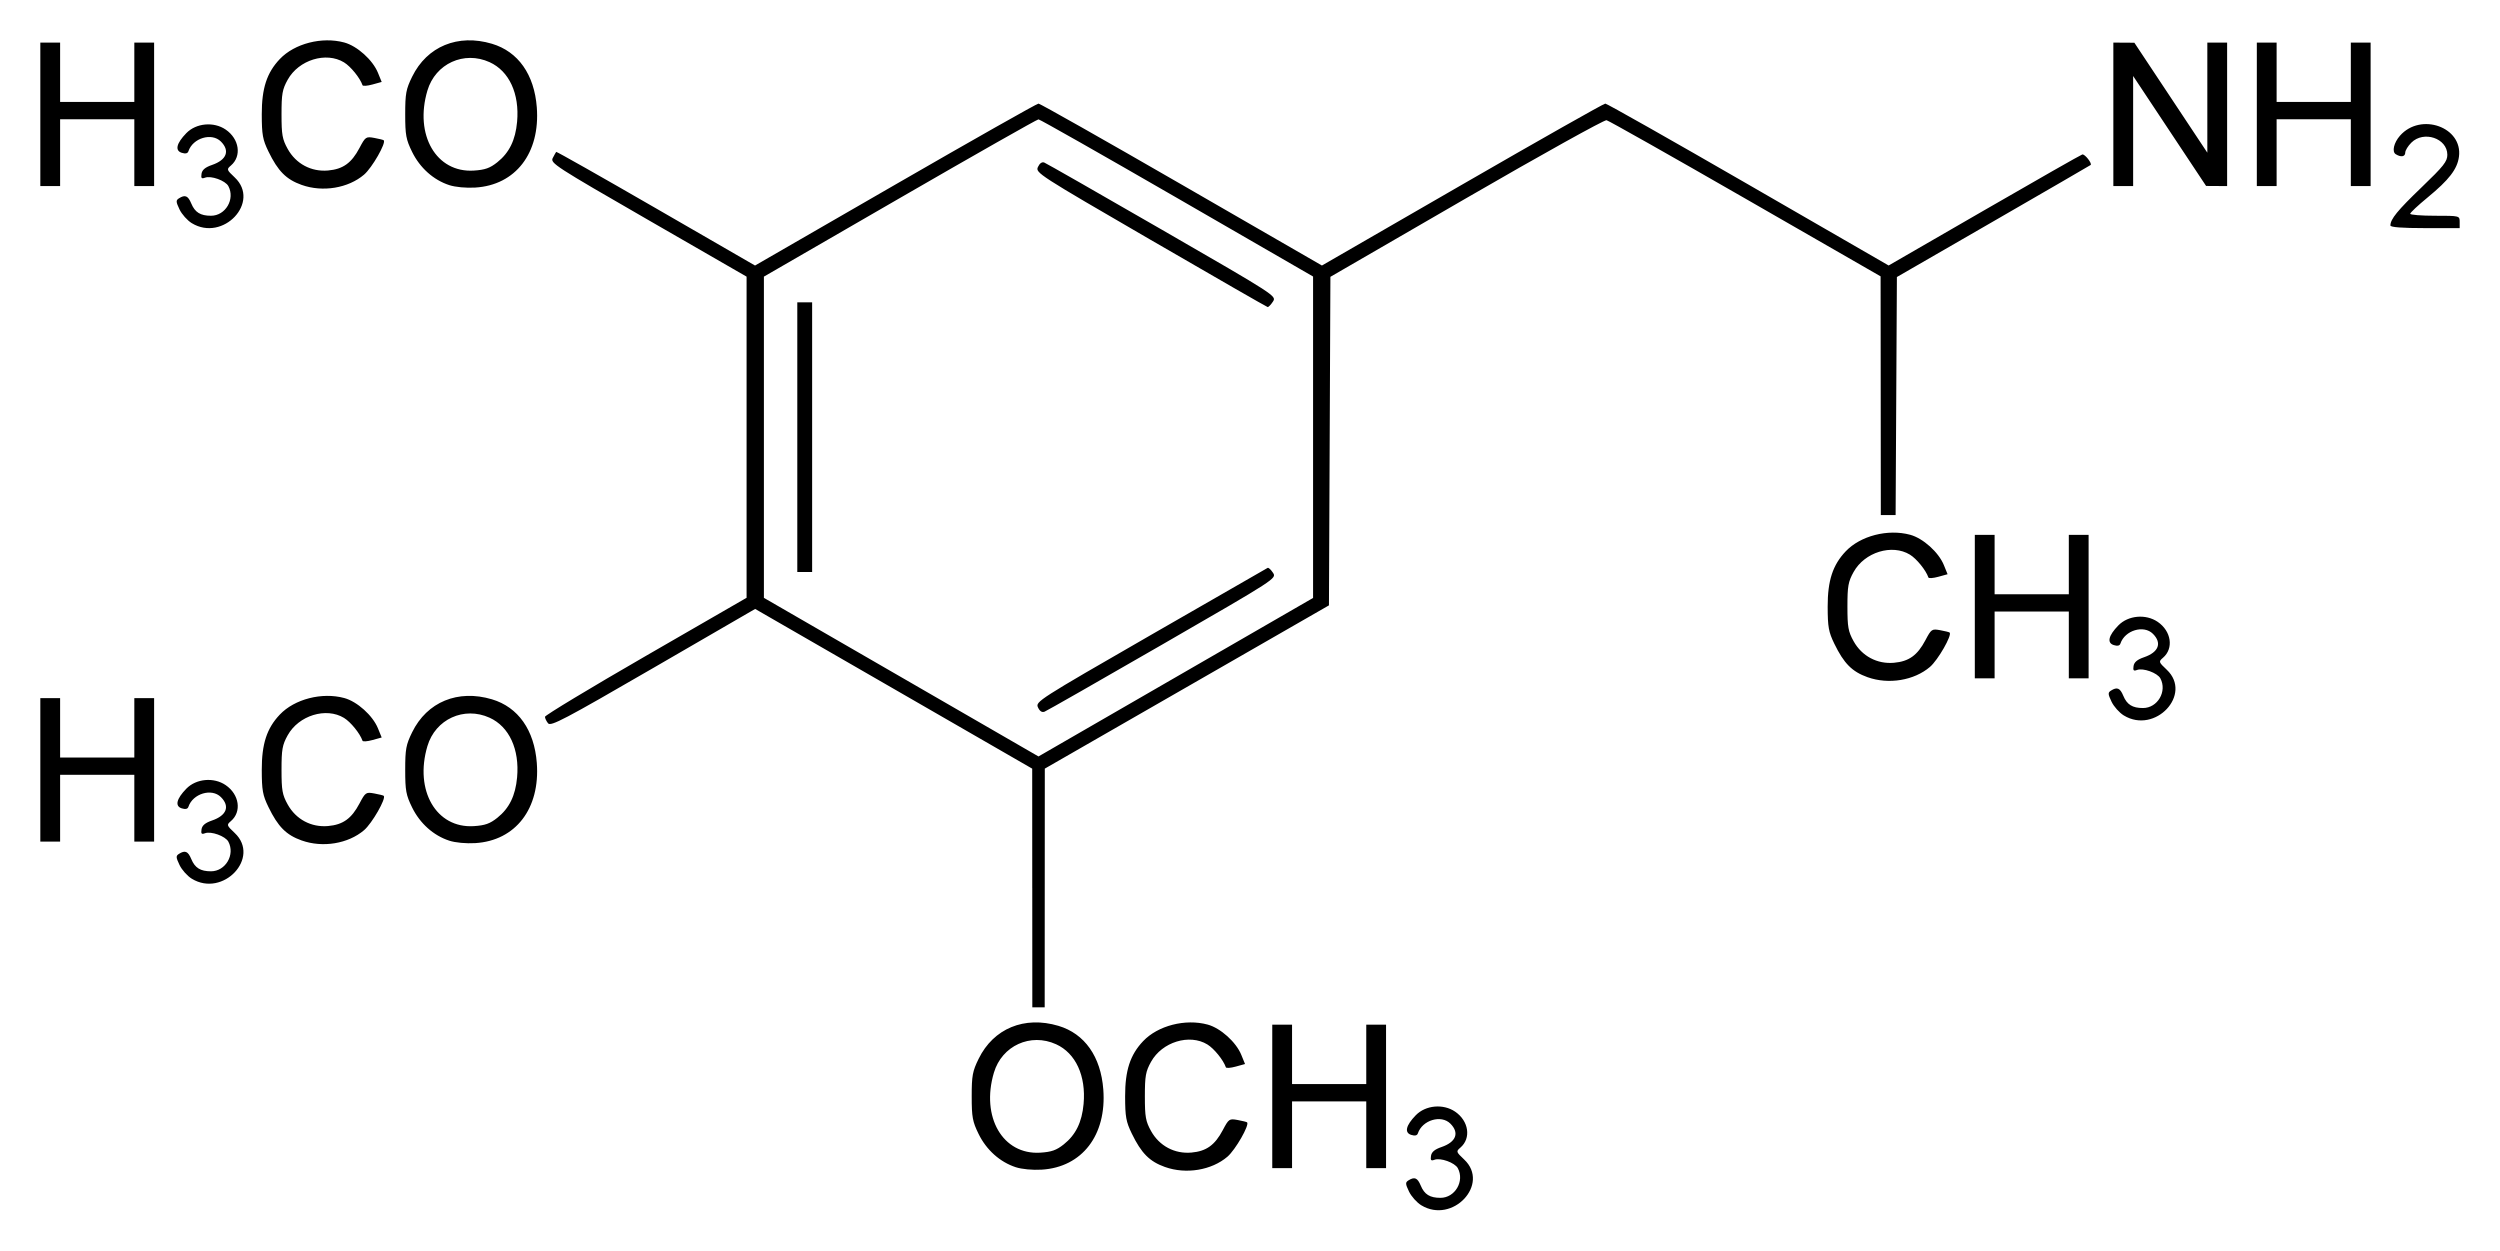 <?xml version="1.0" encoding="UTF-8" standalone="no"?>
<!-- Created with Inkscape (http://www.inkscape.org/) -->

<svg
   xmlns:svg="http://www.w3.org/2000/svg"
   xmlns="http://www.w3.org/2000/svg"
   version="1.1"
   width="620"
   height="310.14"
   id="svg2">
  <defs
     id="defs4" />
  <g
     transform="translate(-339.643,-930.805)"
     id="layer1">
    <path
       d="m 692.12,1229.713 c -1.101,-0.671 -2.471,-2.205 -3.045,-3.408 -0.907,-1.902 -0.926,-2.262 -0.145,-2.756 1.524,-0.964 2.252,-0.659 3.055,1.277 0.91,2.198 2.268,3.044 4.886,3.044 3.615,0 6.037,-4.13 4.312,-7.353 -0.733,-1.37 -4.307,-2.657 -5.793,-2.086 -0.847,0.325 -1.025,0.126 -0.861,-0.965 0.146,-0.969 0.914,-1.616 2.6,-2.193 3.637,-1.244 4.501,-3.515 2.209,-5.808 -2.283,-2.283 -6.967,-0.88 -8.065,2.417 -0.18,0.541 -0.733,0.667 -1.65,0.376 -1.742,-0.553 -1.327,-2.341 1.132,-4.871 2.438,-2.509 6.811,-2.908 9.763,-0.89 3.387,2.315 4.016,6.592 1.31,8.909 -1.119,0.959 -1.089,1.056 0.937,2.966 6.465,6.097 -2.892,16.068 -10.644,11.341 z m -100.579,-9.443 c -3.906,-1.277 -7.257,-4.273 -9.196,-8.223 -1.517,-3.09 -1.72,-4.187 -1.72,-9.33 0,-5.148 0.201,-6.238 1.726,-9.343 3.692,-7.518 11.351,-10.676 19.788,-8.159 6.501,1.94 10.506,7.623 11.123,15.786 0.856,11.317 -5.257,19.271 -15.278,19.879 -2.267,0.138 -4.929,-0.114 -6.443,-0.609 z m 11.927,-5.668 c 2.968,-2.366 4.494,-5.486 4.906,-10.028 0.631,-6.964 -1.96,-12.587 -6.819,-14.794 -6.342,-2.88 -13.439,0.36 -15.423,7.042 -3.269,11.007 2.199,20.435 11.508,19.845 2.786,-0.177 3.999,-0.606 5.828,-2.064 z m 25.122,5.631 c -3.865,-1.378 -5.884,-3.409 -8.267,-8.314 -1.421,-2.925 -1.641,-4.149 -1.651,-9.203 -0.012,-6.443 1.25,-10.313 4.47,-13.707 3.661,-3.858 10.459,-5.606 15.987,-4.111 3.204,0.867 7.061,4.335 8.355,7.513 l 0.925,2.273 -2.297,0.635 c -1.263,0.349 -2.367,0.431 -2.453,0.181 -0.623,-1.813 -2.922,-4.653 -4.593,-5.672 -4.438,-2.706 -11.234,-0.614 -13.963,4.298 -1.335,2.402 -1.534,3.517 -1.534,8.589 0,5.072 0.199,6.187 1.534,8.589 2.049,3.688 5.839,5.709 10.015,5.34 3.689,-0.326 5.807,-1.842 7.776,-5.568 1.476,-2.793 1.614,-2.886 3.681,-2.509 1.181,0.216 2.235,0.478 2.343,0.584 0.649,0.637 -2.891,6.819 -4.88,8.522 -3.925,3.359 -10.26,4.408 -15.449,2.557 z m 26.574,-17.516 0,-17.791 2.454,0 2.454,0 0,7.362 0,7.362 9.202,0 9.202,0 0,-7.362 0,-7.362 2.454,0 2.454,0 0,17.791 0,17.791 -2.454,0 -2.454,0 0,-8.282 0,-8.282 -9.202,0 -9.202,0 0,8.282 0,8.282 -2.454,0 -2.454,0 0,-17.791 z m -59.523,-51.687 -0.013,-29.601 -34.354,-19.804 -34.354,-19.804 -25.295,14.657 c -22.082,12.795 -25.393,14.536 -26.062,13.705 -0.422,-0.524 -0.767,-1.25 -0.767,-1.613 0,-0.363 11.25,-7.153 25,-15.087 l 25,-14.426 0,-39.822 0,-39.822 -24.378,-14.049 c -23.214,-13.378 -24.345,-14.112 -23.69,-15.373 0.378,-0.728 0.761,-1.411 0.851,-1.519 0.09,-0.107 11.222,6.19 24.737,13.995 l 24.574,14.19 34.803,-20.079 c 19.142,-11.043 35.114,-20.079 35.495,-20.079 0.38,0 16.352,9.035 35.492,20.078 l 34.801,20.078 34.789,-20.078 c 19.134,-11.043 35.103,-20.078 35.487,-20.078 0.384,0 16.351,9.033 35.483,20.074 l 34.785,20.074 23.693,-13.684 c 13.031,-7.526 23.982,-13.759 24.336,-13.851 0.603,-0.157 2.491,2.228 2.066,2.611 -0.108,0.097 -10.963,6.388 -24.122,13.98 l -23.926,13.804 -0.159,29.518 -0.159,29.518 -1.835,0 -1.835,0 -0.027,-29.601 -0.027,-29.601 -33.482,-19.248 c -18.415,-10.587 -33.932,-19.351 -34.482,-19.476 -0.55,-0.125 -16.184,8.563 -34.742,19.307 l -33.742,19.534 -0.18,40.739 -0.18,40.739 -35.234,20.245 -35.234,20.245 -0.015,29.601 -0.015,29.601 -1.534,0 -1.534,0 -0.013,-29.601 z m 46.946,-58.831 22.699,-13.103 0,-39.856 0,-39.856 -33.742,-19.487 c -18.558,-10.718 -34.018,-19.488 -34.356,-19.489 -0.337,-6.1e-4 -15.798,8.775 -34.356,19.501 l -33.742,19.502 0,39.832 0,39.832 34.049,19.666 34.049,19.666 11.35,-6.553 c 6.242,-3.604 21.564,-12.449 34.049,-19.656 z m -45.532,14.028 c -0.642,-1.408 0.084,-1.873 27.958,-17.919 15.739,-9.06 28.794,-16.562 29.01,-16.671 0.216,-0.108 0.81,0.439 1.32,1.217 0.926,1.413 0.895,1.433 -27.387,17.752 -15.573,8.985 -28.748,16.501 -29.278,16.702 -0.633,0.24 -1.19,-0.131 -1.623,-1.081 z m -59.683,-67.007 0,-33.436 1.84,0 1.841,0 0,33.436 0,33.436 -1.841,0 -1.84,0 0,-33.436 z m 87.636,-48.932 c -27.94,-16.212 -28.606,-16.642 -27.958,-18.064 0.415,-0.911 1.002,-1.326 1.567,-1.109 0.497,0.191 13.669,7.712 29.27,16.714 28.288,16.322 28.364,16.371 27.444,17.775 -0.507,0.774 -1.098,1.381 -1.312,1.35 -0.214,-0.032 -13.269,-7.532 -29.011,-16.666 z M 387.212,1148.732 c -1.101,-0.671 -2.471,-2.205 -3.045,-3.408 -0.907,-1.902 -0.926,-2.262 -0.145,-2.756 1.524,-0.964 2.252,-0.659 3.055,1.277 0.91,2.198 2.268,3.044 4.886,3.044 3.615,0 6.037,-4.13 4.312,-7.353 -0.733,-1.37 -4.307,-2.657 -5.793,-2.086 -0.847,0.325 -1.025,0.126 -0.861,-0.965 0.146,-0.969 0.914,-1.616 2.6,-2.193 3.637,-1.244 4.501,-3.515 2.209,-5.808 -2.283,-2.283 -6.967,-0.88 -8.065,2.417 -0.18,0.541 -0.733,0.667 -1.65,0.376 -1.742,-0.553 -1.327,-2.341 1.132,-4.871 2.438,-2.509 6.811,-2.908 9.763,-0.89 3.387,2.315 4.016,6.592 1.31,8.909 -1.119,0.959 -1.089,1.056 0.937,2.966 6.465,6.097 -2.892,16.068 -10.644,11.341 z m 27.268,-9.48 c -3.865,-1.378 -5.884,-3.409 -8.267,-8.314 -1.421,-2.925 -1.641,-4.149 -1.651,-9.203 -0.012,-6.443 1.25,-10.313 4.47,-13.707 3.661,-3.858 10.459,-5.606 15.987,-4.111 3.204,0.867 7.061,4.335 8.355,7.513 l 0.925,2.273 -2.297,0.635 c -1.263,0.349 -2.367,0.431 -2.453,0.181 -0.623,-1.813 -2.922,-4.653 -4.593,-5.672 -4.438,-2.706 -11.234,-0.614 -13.963,4.298 -1.335,2.402 -1.534,3.517 -1.534,8.589 0,5.072 0.199,6.187 1.534,8.589 2.049,3.688 5.839,5.709 10.015,5.34 3.689,-0.326 5.807,-1.842 7.776,-5.568 1.476,-2.793 1.614,-2.886 3.681,-2.509 1.181,0.216 2.235,0.478 2.343,0.584 0.649,0.637 -2.891,6.819 -4.88,8.522 -3.925,3.359 -10.26,4.408 -15.449,2.557 z m 36.57,0.037 c -3.906,-1.277 -7.257,-4.273 -9.196,-8.223 -1.517,-3.09 -1.72,-4.187 -1.72,-9.33 0,-5.148 0.201,-6.238 1.726,-9.343 3.692,-7.518 11.351,-10.676 19.788,-8.159 6.501,1.94 10.506,7.623 11.123,15.786 0.856,11.317 -5.257,19.271 -15.278,19.879 -2.267,0.138 -4.929,-0.114 -6.443,-0.609 z m 11.927,-5.668 c 2.968,-2.366 4.494,-5.486 4.906,-10.028 0.631,-6.964 -1.96,-12.587 -6.819,-14.794 -6.342,-2.88 -13.439,0.36 -15.423,7.042 -3.269,11.007 2.199,20.435 11.508,19.845 2.786,-0.177 3.999,-0.606 5.828,-2.064 z m -113.334,-11.885 0,-17.791 2.454,0 2.454,0 0,7.362 0,7.362 9.202,0 9.202,0 0,-7.362 0,-7.362 2.454,0 2.454,0 0,17.791 0,17.791 -2.454,0 -2.454,0 0,-8.282 0,-8.282 -9.202,0 -9.202,0 0,8.282 0,8.282 -2.454,0 -2.454,0 0,-17.791 z m 516.71,-13.495 c -1.101,-0.671 -2.471,-2.205 -3.045,-3.408 -0.907,-1.902 -0.926,-2.262 -0.145,-2.756 1.524,-0.964 2.252,-0.659 3.055,1.277 0.91,2.198 2.268,3.044 4.886,3.044 3.615,0 6.037,-4.13 4.312,-7.353 -0.733,-1.37 -4.307,-2.657 -5.793,-2.086 -0.847,0.325 -1.025,0.126 -0.861,-0.965 0.146,-0.969 0.914,-1.616 2.6,-2.193 3.637,-1.245 4.501,-3.515 2.209,-5.808 -2.283,-2.283 -6.967,-0.88 -8.065,2.417 -0.18,0.541 -0.733,0.667 -1.65,0.376 -1.742,-0.553 -1.327,-2.341 1.132,-4.871 2.438,-2.51 6.811,-2.908 9.763,-0.89 3.387,2.314 4.016,6.592 1.31,8.908 -1.119,0.959 -1.089,1.056 0.937,2.966 6.465,6.097 -2.892,16.068 -10.644,11.341 z m -63.53,-9.48 c -3.865,-1.378 -5.884,-3.409 -8.267,-8.314 -1.421,-2.925 -1.641,-4.149 -1.651,-9.202 -0.012,-6.443 1.25,-10.313 4.47,-13.707 3.661,-3.858 10.459,-5.606 15.987,-4.111 3.204,0.867 7.061,4.335 8.355,7.513 l 0.925,2.273 -2.297,0.635 c -1.264,0.349 -2.367,0.431 -2.453,0.181 -0.623,-1.813 -2.922,-4.653 -4.593,-5.672 -4.438,-2.706 -11.234,-0.614 -13.963,4.298 -1.335,2.402 -1.534,3.517 -1.534,8.589 0,5.072 0.199,6.187 1.534,8.589 2.049,3.688 5.839,5.709 10.015,5.34 3.689,-0.326 5.807,-1.842 7.776,-5.568 1.476,-2.793 1.614,-2.886 3.681,-2.509 1.181,0.216 2.235,0.479 2.343,0.585 0.649,0.637 -2.891,6.819 -4.88,8.522 -3.925,3.359 -10.26,4.408 -15.449,2.557 z m 26.574,-17.516 0,-17.791 2.454,0 2.454,0 0,7.362 0,7.362 9.202,0 9.202,0 0,-7.362 0,-7.362 2.454,0 2.454,0 0,17.791 0,17.791 -2.454,0 -2.454,0 0,-8.282 0,-8.282 -9.202,0 -9.202,0 0,8.282 0,8.282 -2.454,0 -2.454,0 0,-17.791 z M 387.212,986.155 c -1.101,-0.671 -2.471,-2.205 -3.045,-3.408 -0.907,-1.902 -0.926,-2.262 -0.145,-2.756 1.524,-0.964 2.252,-0.659 3.055,1.277 0.91,2.198 2.268,3.044 4.886,3.044 3.615,0 6.037,-4.13 4.312,-7.353 -0.733,-1.37 -4.307,-2.657 -5.793,-2.086 -0.847,0.325 -1.025,0.126 -0.861,-0.965 0.146,-0.969 0.914,-1.616 2.6,-2.193 3.637,-1.245 4.501,-3.515 2.209,-5.808 -2.283,-2.283 -6.967,-0.88 -8.065,2.417 -0.18,0.541 -0.733,0.667 -1.65,0.376 -1.742,-0.553 -1.327,-2.341 1.132,-4.871 2.438,-2.509 6.811,-2.908 9.763,-0.89 3.387,2.315 4.016,6.592 1.31,8.908 -1.119,0.959 -1.089,1.056 0.937,2.966 6.465,6.097 -2.892,16.068 -10.644,11.341 z m 545.253,0.571 c 0,-1.575 1.752,-3.72 7.737,-9.469 5.492,-5.275 6.386,-6.408 6.38,-8.084 -0.015,-4.081 -5.876,-6.041 -8.931,-2.987 -0.828,0.828 -1.506,1.933 -1.506,2.454 0,1.042 -1.07,1.223 -2.366,0.402 -0.979,-0.62 -0.465,-2.848 1.057,-4.578 5.151,-5.857 15.612,-2.13 14.627,5.211 -0.413,3.083 -2.447,5.721 -7.806,10.13 -2.357,1.939 -4.285,3.746 -4.285,4.016 0,0.27 2.761,0.491 6.135,0.491 6.135,0 6.135,0 6.135,1.534 l 0,1.534 -8.589,0 c -5.67,0 -8.589,-0.222 -8.589,-0.654 z M 414.48,976.675 c -3.865,-1.378 -5.884,-3.409 -8.267,-8.314 -1.421,-2.925 -1.641,-4.149 -1.651,-9.202 -0.012,-6.443 1.25,-10.313 4.47,-13.706 3.661,-3.858 10.459,-5.606 15.987,-4.111 3.204,0.867 7.061,4.335 8.355,7.513 l 0.925,2.273 -2.297,0.635 c -1.263,0.349 -2.367,0.431 -2.453,0.181 -0.623,-1.813 -2.922,-4.653 -4.593,-5.672 -4.438,-2.706 -11.234,-0.614 -13.963,4.298 -1.335,2.402 -1.534,3.517 -1.534,8.589 0,5.072 0.199,6.187 1.534,8.589 2.049,3.688 5.839,5.709 10.015,5.34 3.689,-0.326 5.807,-1.842 7.776,-5.568 1.476,-2.793 1.614,-2.886 3.681,-2.509 1.181,0.216 2.235,0.479 2.343,0.584 0.649,0.637 -2.891,6.819 -4.88,8.522 -3.925,3.359 -10.26,4.408 -15.449,2.557 z m 36.57,0.037 c -3.906,-1.277 -7.257,-4.273 -9.196,-8.223 -1.517,-3.09 -1.72,-4.187 -1.72,-9.33 0,-5.148 0.201,-6.238 1.726,-9.343 3.692,-7.518 11.351,-10.676 19.788,-8.159 6.501,1.94 10.506,7.623 11.123,15.786 0.856,11.317 -5.257,19.271 -15.278,19.879 -2.267,0.138 -4.929,-0.114 -6.443,-0.609 z m 11.927,-5.668 c 2.968,-2.366 4.494,-5.486 4.906,-10.028 0.631,-6.964 -1.96,-12.587 -6.819,-14.794 -6.342,-2.88 -13.439,0.36 -15.423,7.042 -3.269,11.007 2.199,20.435 11.508,19.845 2.786,-0.177 3.999,-0.606 5.828,-2.064 z m -113.334,-11.885 0,-17.791 2.454,0 2.454,0 0,7.362 0,7.362 9.202,0 9.202,0 0,-7.362 0,-7.362 2.454,0 2.454,0 0,17.791 0,17.791 -2.454,0 -2.454,0 0,-8.282 0,-8.282 -9.202,0 -9.202,0 0,8.282 0,8.282 -2.454,0 -2.454,0 0,-17.791 z m 514.11,0 0,-17.791 2.607,0.016 2.607,0.016 9.047,13.635 9.047,13.635 0,-13.65 0,-13.65 2.454,0 2.454,0 0,17.791 0,17.791 -2.607,-0.016 -2.607,-0.016 -9.047,-13.635 -9.047,-13.635 0,13.65 0,13.65 -2.454,0 -2.454,0 0,-17.791 z m 35.583,0 0,-17.791 2.454,0 2.454,0 0,7.362 0,7.362 9.202,0 9.202,0 0,-7.362 0,-7.362 2.454,0 2.454,0 0,17.791 0,17.791 -2.454,0 -2.454,0 0,-8.282 0,-8.282 -9.202,0 -9.202,0 0,8.282 0,8.282 -2.454,0 -2.454,0 0,-17.791 z"
       id="path2830"
       style="fill:#000000" />
  </g>
</svg>
